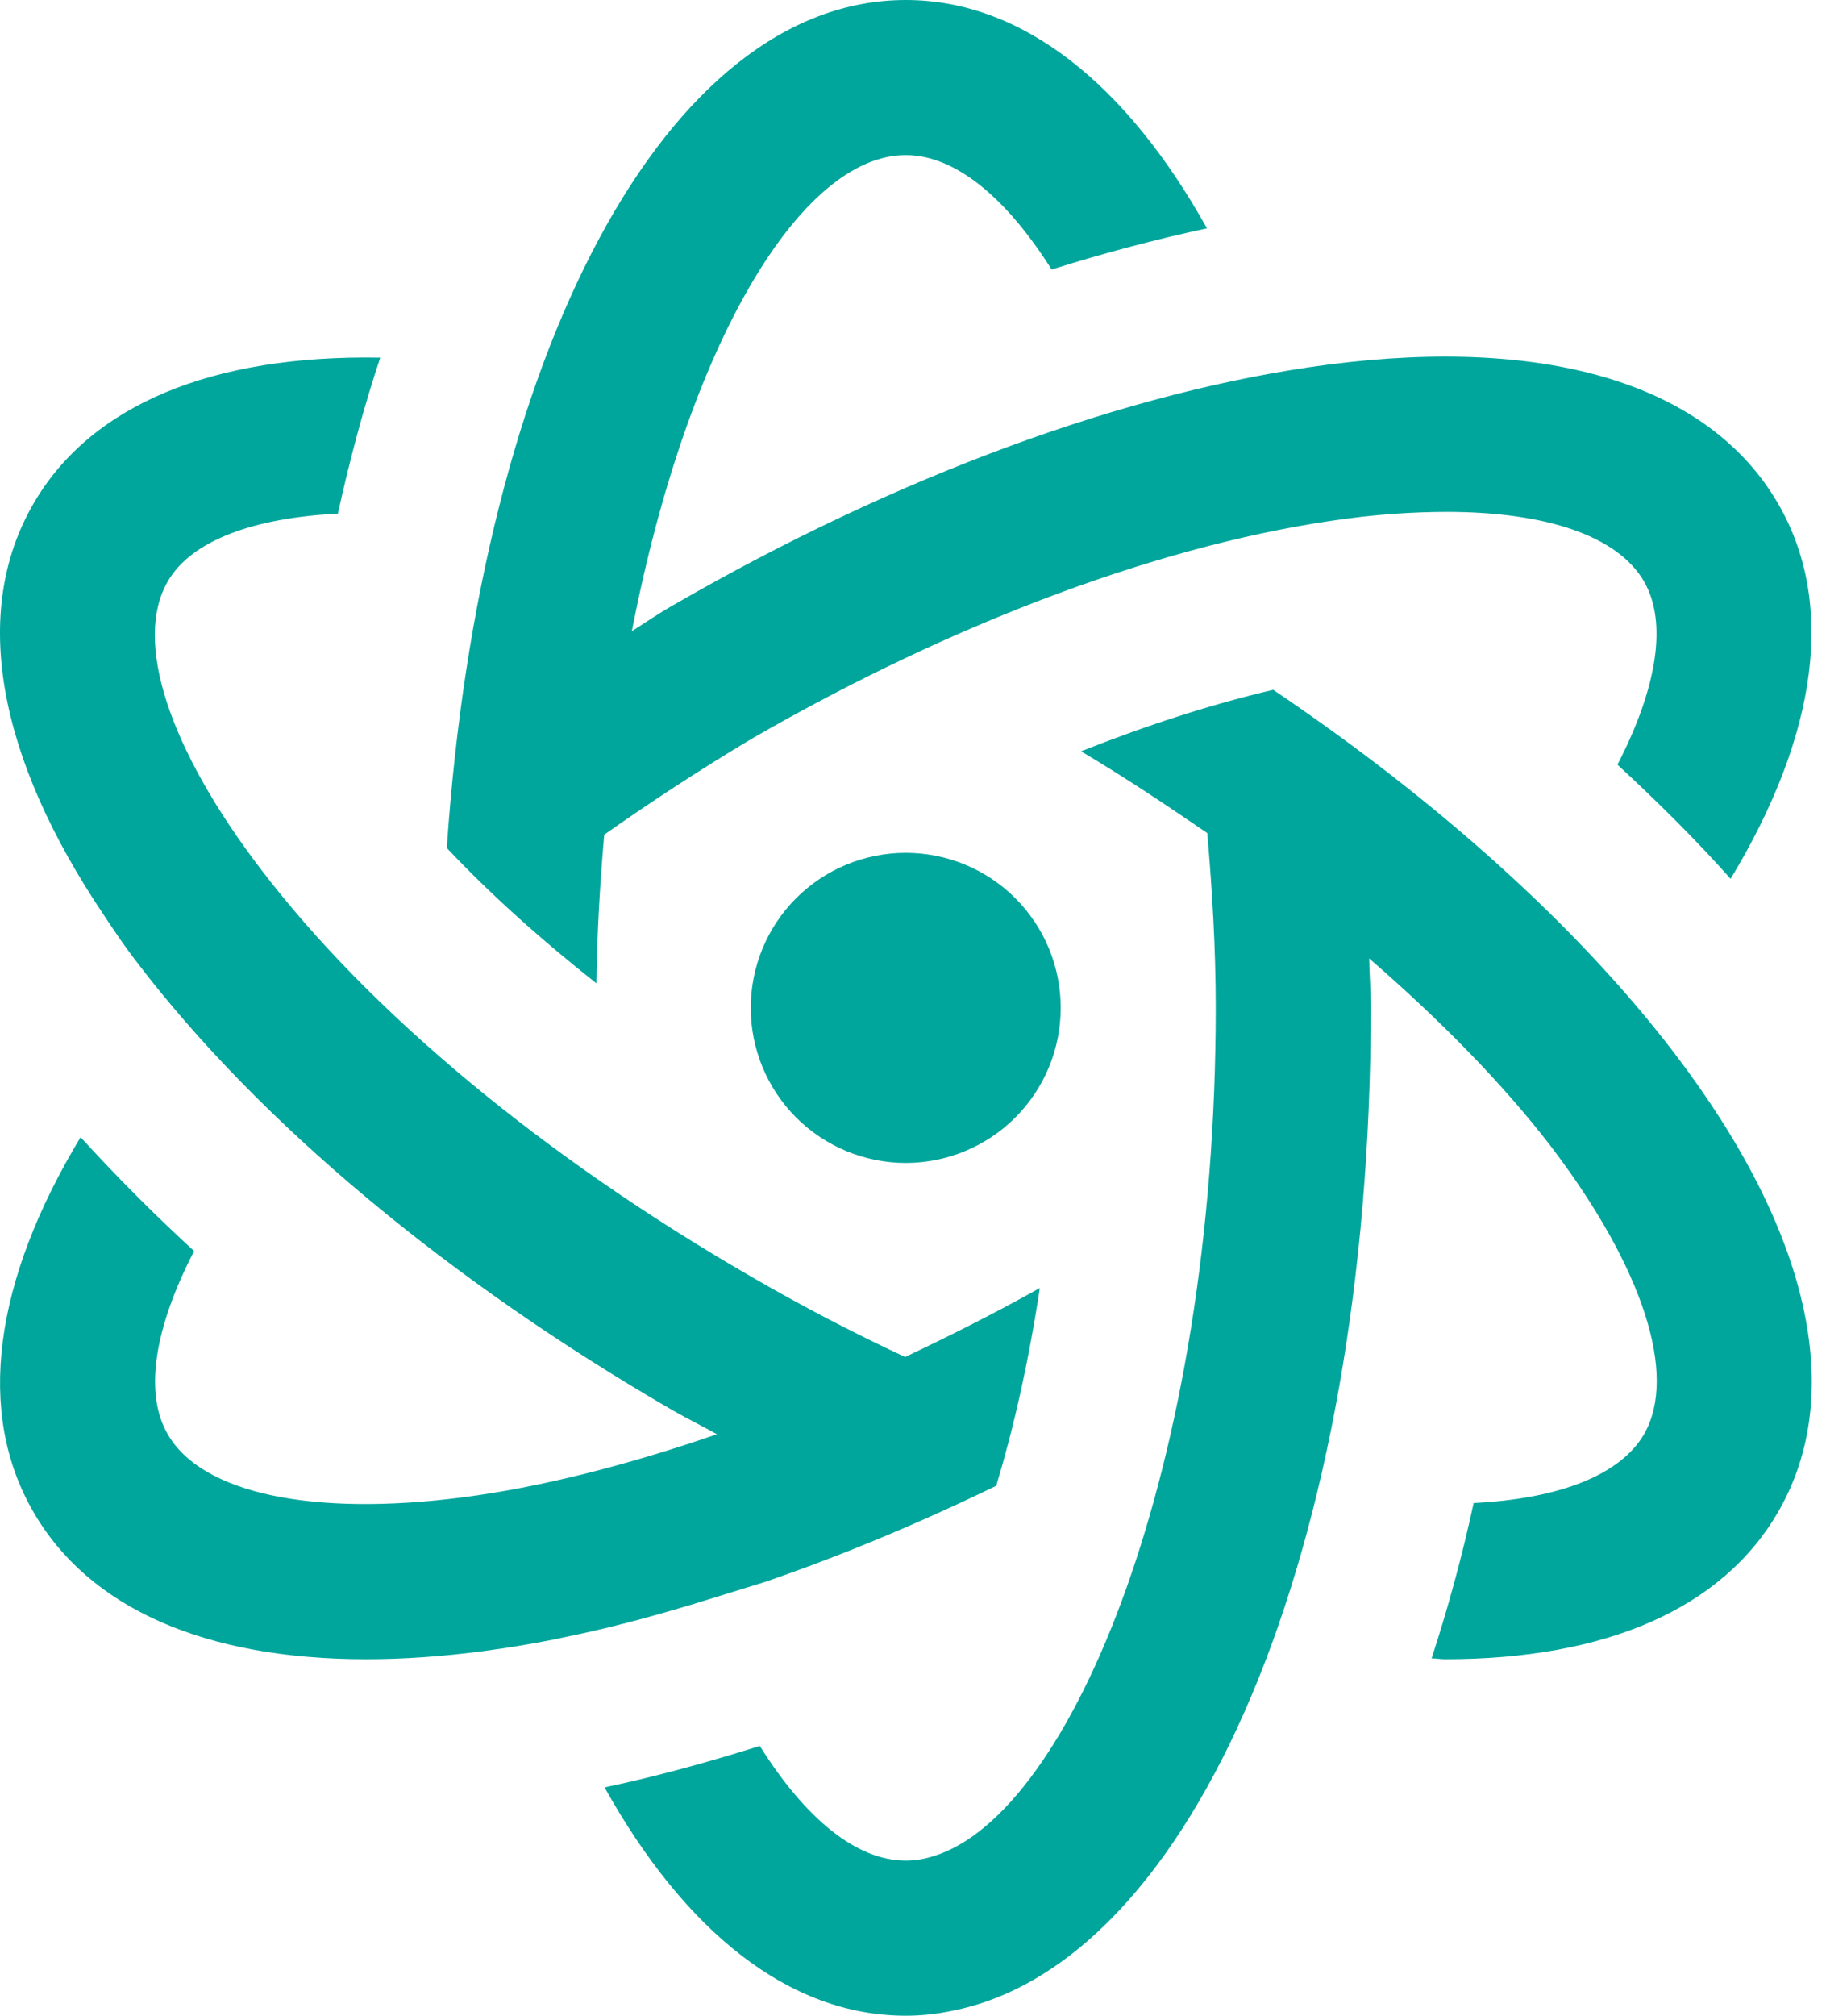<svg width="29" height="32" viewBox="0 0 29 32" fill="none" xmlns="http://www.w3.org/2000/svg">
<path d="M14.385 0C10.577 0 7.626 5.634 7.096 13.462C7.779 14.188 8.582 14.908 9.472 15.611C9.482 14.794 9.53 14.015 9.596 13.251C10.353 12.718 11.129 12.213 11.923 11.737C15.197 9.846 18.567 8.601 21.409 8.231C21.925 8.163 22.446 8.128 22.967 8.126C24.563 8.126 25.693 8.51 26.11 9.231C26.486 9.884 26.317 10.923 25.688 12.139C26.332 12.736 26.944 13.341 27.485 13.952C28.871 11.659 29.154 9.575 28.242 8C27.155 6.121 24.621 5.332 21.098 5.788C17.939 6.197 14.247 7.553 10.694 9.606C10.467 9.735 10.257 9.879 10.035 10.02C10.919 5.465 12.717 2.462 14.385 2.462C15.164 2.462 15.973 3.126 16.702 4.279C17.514 4.023 18.337 3.804 19.169 3.625C17.895 1.342 16.24 0 14.385 0ZM6.039 5.678C3.37 5.63 1.437 6.428 0.529 8C-0.461 9.711 -0.048 12.01 1.654 14.534C1.808 14.769 1.976 15.019 2.188 15.293C4.12 17.822 7.139 20.341 10.693 22.395C10.919 22.524 11.154 22.64 11.386 22.769C9.976 23.255 8.611 23.606 7.356 23.77C4.956 24.081 3.202 23.707 2.664 22.769C2.284 22.116 2.453 21.077 3.083 19.861C2.455 19.285 1.854 18.682 1.28 18.053C-0.101 20.342 -0.384 22.422 0.529 24C1.414 25.534 3.26 26.341 5.818 26.341C6.4 26.341 7.024 26.298 7.674 26.212C8.049 26.163 8.424 26.101 8.808 26.025L9.078 25.967C9.096 25.967 9.111 25.962 9.13 25.957C9.784 25.818 10.505 25.625 11.333 25.366L12.145 25.115C13.351 24.701 14.587 24.187 15.822 23.587C16.092 22.692 16.332 21.649 16.514 20.448C15.803 20.846 15.086 21.206 14.375 21.543C13.539 21.153 12.721 20.726 11.923 20.263C8.645 18.37 5.88 16.078 4.145 13.802C2.673 11.874 2.12 10.169 2.664 9.231C3.034 8.587 4.014 8.222 5.366 8.154C5.558 7.284 5.779 6.457 6.039 5.678ZM20.221 10.951C19.25 11.178 18.221 11.51 17.169 11.927C17.866 12.341 18.529 12.784 19.174 13.226C19.25 14.121 19.308 15.034 19.308 16C19.308 23.259 17.025 28.797 14.828 29.466C14.678 29.515 14.524 29.538 14.385 29.538C13.606 29.538 12.797 28.88 12.067 27.717C11.23 27.98 10.405 28.207 9.601 28.375C10.875 30.659 12.53 32 14.385 32C14.631 32 14.865 31.975 15.096 31.927C18.947 31.198 21.77 24.601 21.77 16C21.77 15.735 21.75 15.481 21.745 15.216C22.871 16.192 23.862 17.198 24.63 18.197C26.097 20.125 26.648 21.831 26.11 22.769C25.731 23.418 24.765 23.793 23.404 23.861C23.224 24.694 23.001 25.517 22.736 26.327C22.803 26.327 22.885 26.341 22.952 26.341C25.51 26.341 27.356 25.534 28.241 24C29.328 22.121 28.741 19.529 26.582 16.706C25.053 14.707 22.837 12.716 20.221 10.951ZM14.385 13.539C13.732 13.539 13.106 13.798 12.644 14.259C12.183 14.721 11.923 15.347 11.923 16C11.923 16.653 12.183 17.279 12.644 17.741C13.106 18.202 13.732 18.462 14.385 18.462C15.038 18.462 15.664 18.202 16.125 17.741C16.587 17.279 16.846 16.653 16.846 16C16.846 15.347 16.587 14.721 16.125 14.259C15.664 13.798 15.038 13.539 14.385 13.539Z" fill="#00A69C"/>
</svg>
